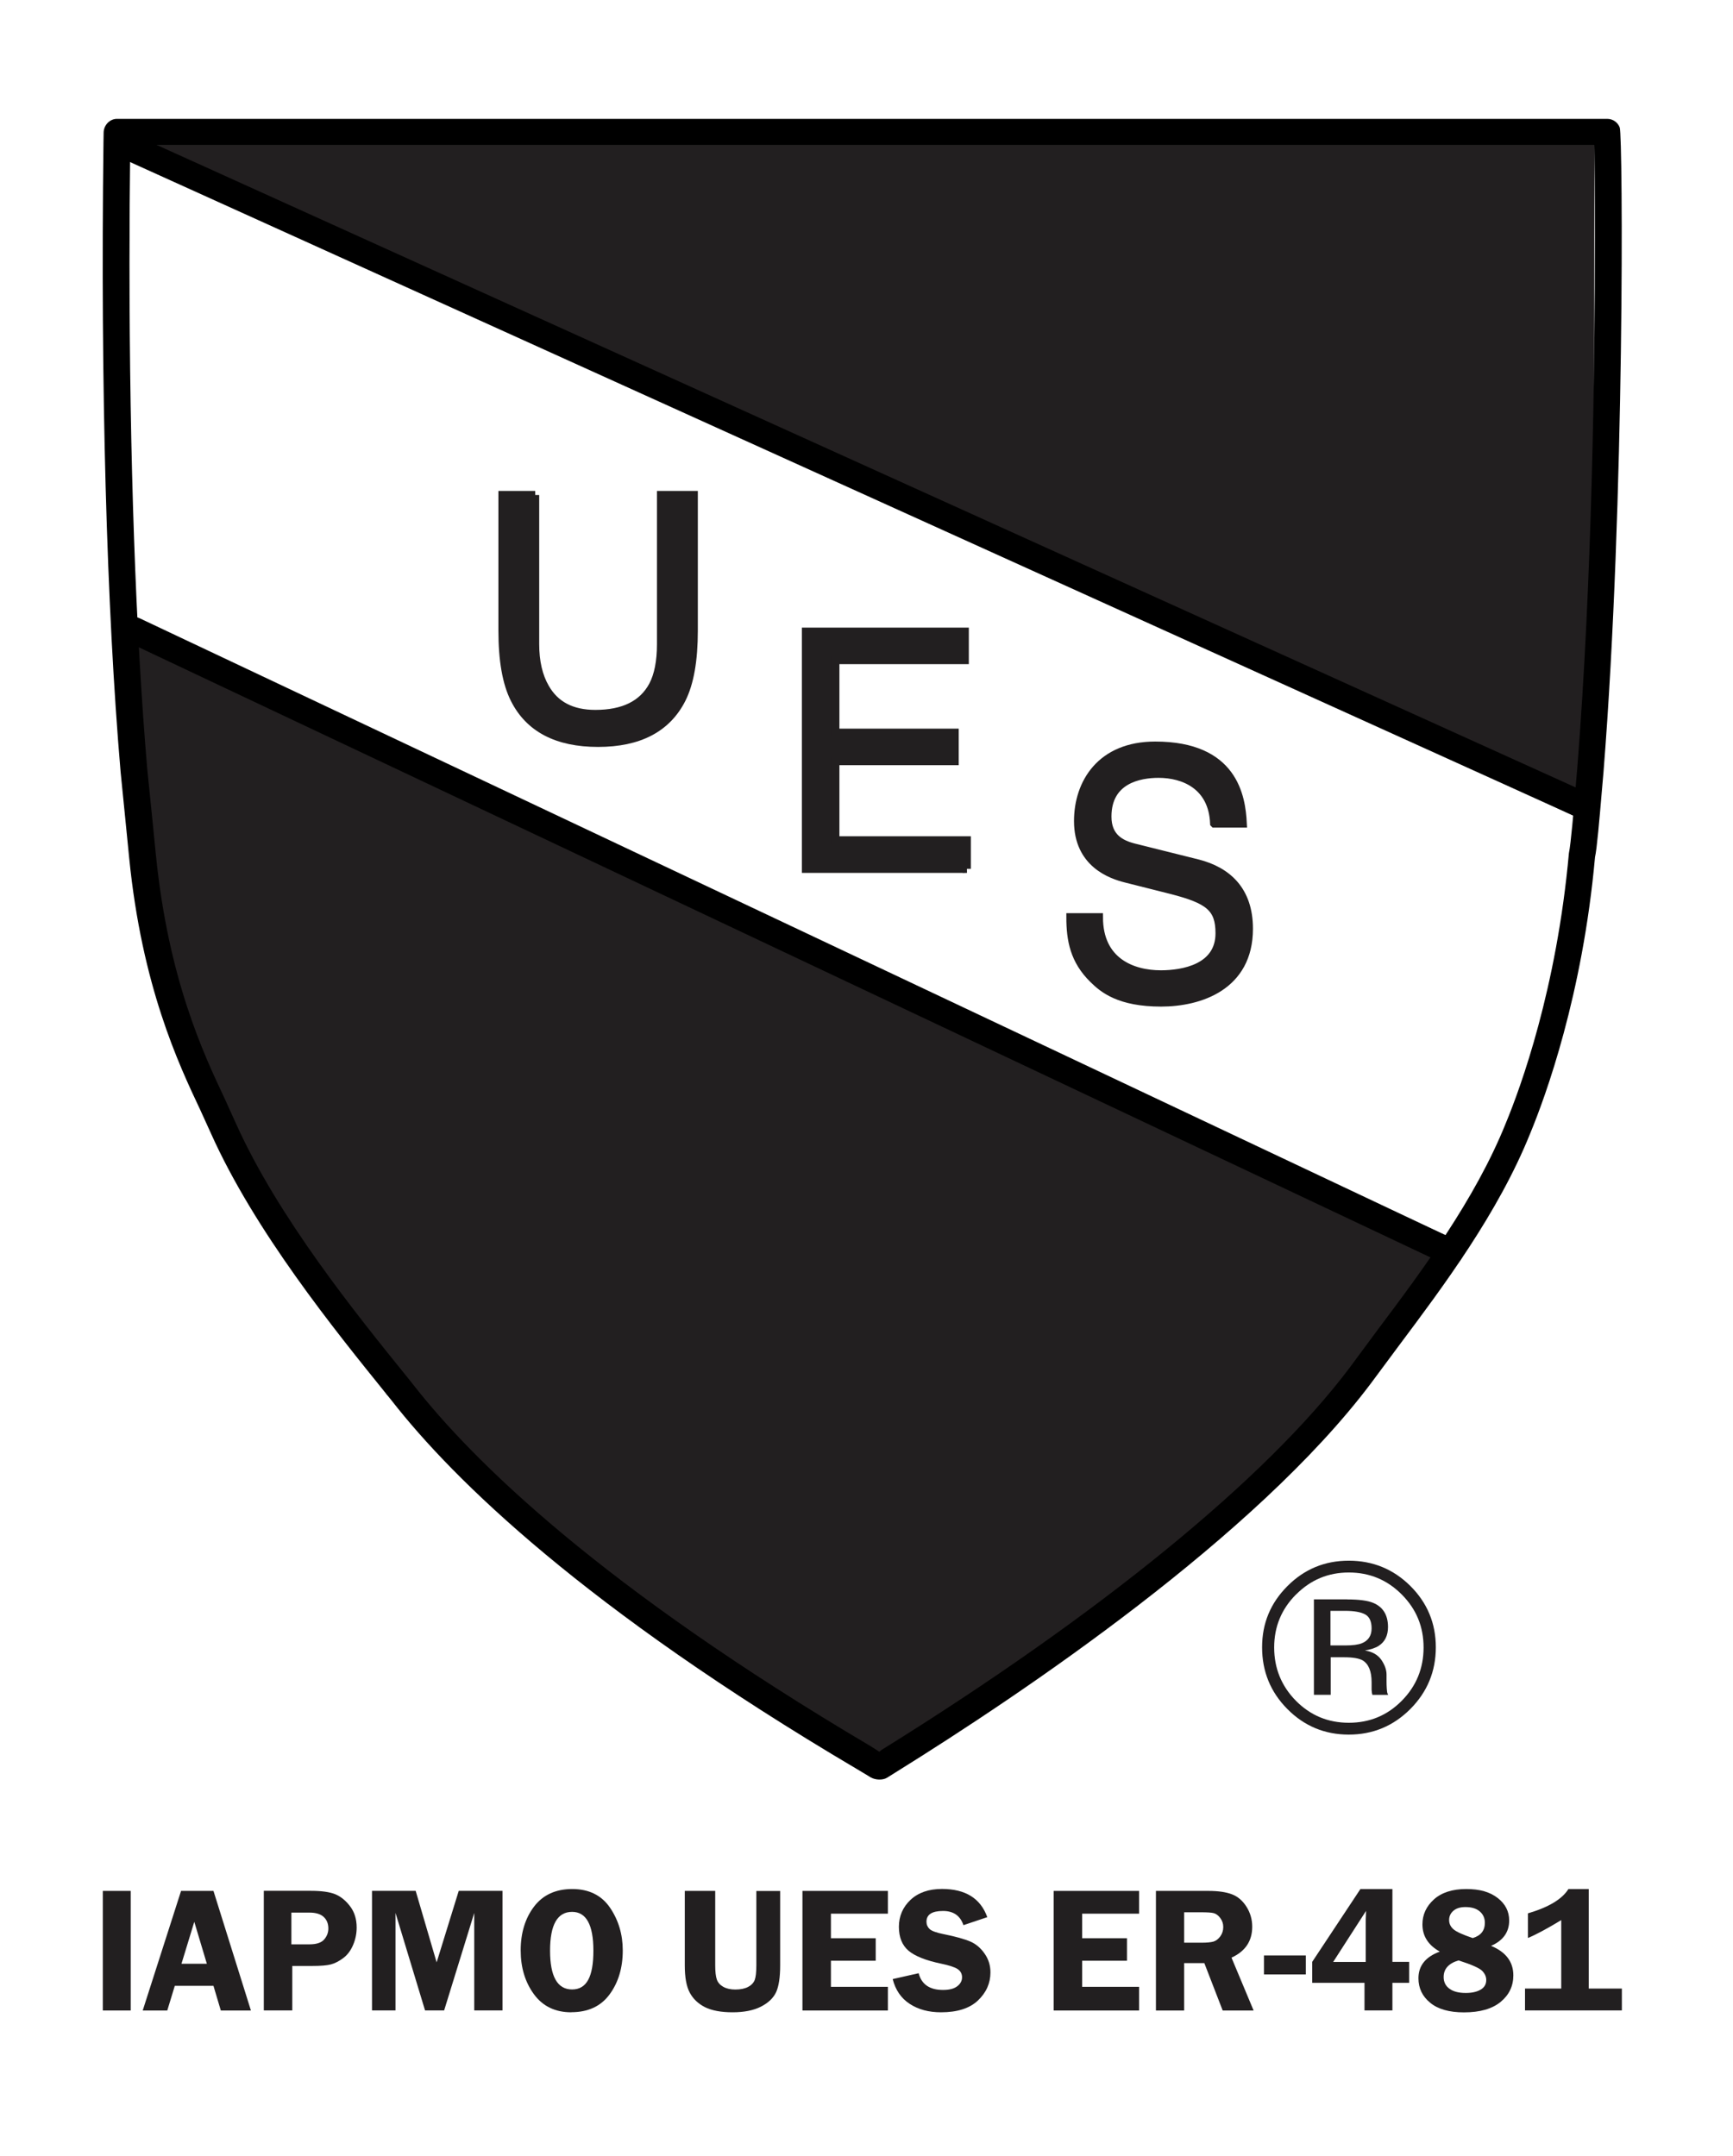 <?xml version="1.0" encoding="UTF-8"?>
<svg xmlns="http://www.w3.org/2000/svg" id="Layer_1" version="1.1" viewBox="0 0 212.38 264.26">
  <!-- Generator: Adobe Illustrator 29.5.1, SVG Export Plug-In . SVG Version: 2.1.0 Build 141)  -->
  <defs>
    <style>
      .st0 {
        stroke: #221f20;
        stroke-miterlimit: 10;
      }

      .st0, .st1 {
        fill: #221f20;
      }
    </style>
  </defs>
  <polyline class="st1" points="195.39 17.83 15.95 17.83 193.19 100.15 195.33 88.76"></polyline>
  <polygon class="st1" points="14.95 76.57 178.38 151.99 159.45 177.28 141.27 193.09 117.56 209.21 106.75 217.88 81.52 199.73 61.61 185.5 47.41 170.94 31.26 147.56 20.17 124.2 14.95 76.57"></polygon>
  <g>
    <path d="M14.93,17.62c-.37.82,0,1.79.82,2.16l177.44,80.37c.82.37,1.79,0,2.16-.81.37-.82,0-1.79-.81-2.16L17.09,16.81c-.82-.37-1.79,0-2.16.81Z"></path>
    <path d="M14.95,76.57c-.39.82-.04,1.79.78,2.17l161.26,76.19c.82.39,1.78.04,2.17-.77.38-.82.04-1.78-.78-2.17L17.12,75.79c-.81-.39-1.79-.03-2.17.78Z"></path>
    <path d="M14.33,14.57c-.89,0-1.62.79-1.63,1.68l-.02,1.27c-.37,29.65.38,57.03,2.1,77.1.01.13.55,5.5.55,5.5l.5,5.04c1.57,15.75,6.04,25.23,8.71,30.89l1.31,2.88c5.37,11.99,15.11,24.04,21.54,32l.62.77c7.57,9.7,23.62,25.42,56.98,45.14l1.74,1.04c.53.32,1.45.36,1.97.04l1.04-.65c15.7-9.76,44.16-28.92,58.27-47.7.02-.02,3.45-4.65,3.45-4.65,5.4-7.22,12.14-16.21,16.07-25.99,1.88-4.54,6.42-16.96,7.94-33.86.23-.99.53-4.47.85-8.24l.19-2.19c2.64-33.16,2.38-77.98,1.99-79.01-.24-.64-.85-1.06-1.52-1.06H14.33ZM195.39,17.83c.03,1.99.07,5.86.07,11.26,0,15.36-.32,41.97-2.18,65.26,0-.03-.19,2.2-.19,2.2-.22,2.6-.58,6.95-.82,8.03-1.5,16.65-5.91,28.7-7.74,33.12-3.78,9.4-10.36,18.2-15.66,25.26l-3.46,4.68c-10.2,13.58-30.58,30.22-57.36,46.86,0,0-.21.16-.3.23-.35-.23-.61-.41-1.07-.69-32.92-19.46-48.67-34.86-56.08-44.36-.02-.02-.63-.79-.63-.79-6.34-7.84-15.91-19.68-21.08-31.23.02.05-1.36-3-1.36-3-2.58-5.47-6.9-14.63-8.43-29.9,0-.08-.49-4.93-.49-4.93l-.57-5.62c-1.41-16.52-2.17-38.18-2.17-62.01,0-4.71.03-9.51.09-14.37h179.43Z"></path>
  </g>
  <path class="st0" d="M65.58,60.68v18.27c0,2.15.41,3.93,1.23,5.35,1.22,2.15,3.26,3.22,6.15,3.22,3.45,0,5.8-1.16,7.05-3.48.67-1.26,1-2.96,1-5.09v-18.27h4.01v16.62c0,3.64-.49,6.44-1.48,8.4-1.81,3.57-5.23,5.36-10.25,5.36s-8.44-1.79-10.23-5.36c-.99-1.96-1.48-4.76-1.48-8.4v-16.62h4.01Z"></path>
  <path class="st0" d="M118.49,106.5h-19.72v-29.07h19.46v3.48h-15.86v8.91h14.62v3.48h-14.62v9.71h16.11v3.49Z"></path>
  <path class="st0" d="M148.8,100.94c-.19-4.63-3.71-6.09-6.82-6.09-2.33,0-6.27.71-6.27,5.25,0,2.54,1.64,3.38,3.25,3.79l7.85,1.96c3.56.92,6.24,3.25,6.24,8,0,7.08-6.05,9.04-10.76,9.04-5.09,0-7.09-1.66-8.31-2.87-2.34-2.29-2.8-4.79-2.8-7.58h3.49c0,5.41,4.06,7,7.59,7,2.68,0,7.2-.75,7.2-5.04,0-3.12-1.33-4.12-5.86-5.29l-5.63-1.42c-1.79-.45-5.85-1.83-5.85-7.04,0-4.67,2.79-9.25,9.45-9.25,9.62,0,10.57,6.25,10.73,9.55h-3.49Z"></path>
  <path class="st1" d="M172.84,209.49c-2.08,2.09-4.6,3.14-7.55,3.14s-5.46-1.05-7.53-3.14c-2.06-2.08-3.09-4.6-3.09-7.56s1.04-5.44,3.12-7.52c2.07-2.07,4.57-3.1,7.5-3.1s5.47,1.03,7.55,3.1c2.08,2.07,3.12,4.58,3.12,7.52s-1.04,5.47-3.12,7.56ZM158.82,195.46c-1.78,1.79-2.67,3.95-2.67,6.49s.89,4.73,2.66,6.53c1.78,1.8,3.94,2.7,6.49,2.7s4.71-.9,6.49-2.7c1.78-1.8,2.67-3.98,2.67-6.53s-.89-4.7-2.67-6.49c-1.79-1.8-3.95-2.7-6.49-2.7s-4.68.9-6.47,2.7ZM165.09,196.06c1.45,0,2.52.14,3.19.42,1.21.5,1.82,1.49,1.82,2.96,0,1.05-.38,1.82-1.14,2.31-.41.26-.97.45-1.69.57.91.14,1.58.53,2.01,1.14.42.62.64,1.22.64,1.81v.86c0,.27.01.56.03.87.02.31.05.51.1.61l.07.15h-1.93s-.02-.08-.03-.11c-.01-.04-.02-.08-.03-.13l-.04-.38v-.93c0-1.35-.37-2.24-1.1-2.68-.44-.25-1.2-.38-2.29-.38h-1.62v4.6h-2.06v-11.7h4.09ZM167.31,197.9c-.52-.29-1.35-.44-2.5-.44h-1.76v4.24h1.86c.87,0,1.53-.09,1.97-.26.8-.32,1.21-.93,1.21-1.83,0-.85-.26-1.42-.78-1.71Z"></path>
  <g>
    <path class="st1" d="M16.02,231.79v14.66h-3.42v-14.66h3.42Z"></path>
    <path class="st1" d="M26.16,231.79l4.59,14.66h-3.69l-.9-3.02h-4.74l-.92,3.02h-3.01l4.7-14.66h3.97ZM22.24,240.72h3.11l-1.54-5.14-1.57,5.14Z"></path>
    <path class="st1" d="M35.82,241v5.44h-3.49v-14.66h5.78c1.29,0,2.27.14,2.96.41.68.28,1.29.77,1.83,1.48s.81,1.58.81,2.61c0,.72-.14,1.43-.43,2.12-.29.69-.69,1.23-1.21,1.62s-1.03.65-1.52.78c-.49.13-1.26.19-2.3.19h-2.42ZM35.7,238.34h2.23c.85,0,1.45-.2,1.79-.59.34-.39.52-.84.52-1.35,0-.59-.19-1.07-.57-1.42-.38-.35-.96-.53-1.74-.53h-2.22v3.89Z"></path>
    <path class="st1" d="M52.09,246.44l-3.62-11.95v11.95h-2.88v-14.66h5.35l2.57,8.77,2.71-8.77h5.36v14.66h-3.46v-11.95l-3.69,11.95h-2.35Z"></path>
    <path class="st1" d="M70.01,246.67c-1.97,0-3.5-.74-4.58-2.22s-1.62-3.27-1.62-5.38.55-3.93,1.64-5.36c1.09-1.43,2.65-2.15,4.68-2.15s3.59.76,4.63,2.29c1.04,1.53,1.56,3.28,1.56,5.24,0,2.13-.54,3.92-1.61,5.38-1.07,1.46-2.64,2.19-4.7,2.19ZM70.11,234.36c-1.8,0-2.7,1.58-2.7,4.75s.9,4.76,2.7,4.76,2.61-1.58,2.61-4.75-.87-4.76-2.61-4.76Z"></path>
    <path class="st1" d="M95.61,231.79v9.13c0,1.47-.17,2.57-.5,3.29-.34.72-.96,1.31-1.86,1.77-.91.46-2.06.69-3.47.69s-2.53-.21-3.37-.62c-.83-.42-1.46-1.01-1.87-1.77-.42-.77-.62-1.89-.62-3.36v-9.13h3.73v9.13c0,.79.07,1.37.2,1.74s.4.67.79.89c.4.22.89.33,1.47.33.64,0,1.17-.11,1.57-.32.4-.21.67-.5.81-.85.13-.35.2-.95.2-1.78v-9.13h2.94Z"></path>
    <path class="st1" d="M108.81,234.58h-6.98v3.01h5.49v2.76h-5.49v3.2h6.98v2.9h-10.47v-14.66h10.47v2.79Z"></path>
    <path class="st1" d="M120.99,235.01l-2.92.98c-.39-1.16-1.22-1.74-2.5-1.74-1.36,0-2.03.44-2.03,1.32,0,.35.13.65.38.89.25.24.83.45,1.72.63,1.49.3,2.59.61,3.28.91s1.28.8,1.75,1.49c.48.68.71,1.45.71,2.29,0,1.32-.51,2.47-1.53,3.44-1.02.97-2.53,1.45-4.53,1.45-1.5,0-2.78-.34-3.83-1.03-1.05-.68-1.75-1.7-2.09-3.04l3.18-.72c.36,1.37,1.35,2.05,2.98,2.05.79,0,1.37-.15,1.76-.46.39-.3.58-.67.58-1.09s-.18-.76-.53-1c-.35-.24-1.03-.46-2.03-.67-1.87-.39-3.2-.92-3.99-1.58-.79-.67-1.19-1.65-1.19-2.94s.47-2.4,1.42-3.3c.95-.89,2.23-1.34,3.86-1.34,2.87,0,4.72,1.15,5.55,3.45Z"></path>
    <path class="st1" d="M139.6,234.58h-6.98v3.01h5.49v2.76h-5.49v3.2h6.98v2.9h-10.47v-14.66h10.47v2.79Z"></path>
    <path class="st1" d="M145.12,240.64v5.81h-3.46v-14.66h6.44c1.19,0,2.14.14,2.86.41s1.32.78,1.79,1.52c.47.74.71,1.56.71,2.46,0,1.76-.85,3.02-2.54,3.79l2.71,6.48h-3.79l-2.25-5.81h-2.46ZM145.12,234.4v3.74h2.1c.69,0,1.19-.05,1.5-.14.31-.1.59-.31.83-.64.24-.33.36-.71.36-1.14s-.12-.77-.36-1.1c-.24-.32-.51-.52-.79-.6-.29-.08-.82-.11-1.61-.11h-2.03Z"></path>
    <path class="st1" d="M154.9,239.7h5.13v2.33h-5.13v-2.33Z"></path>
    <path class="st1" d="M170.64,231.56v8.93h2.05v2.57h-2.05v3.38h-3.42v-3.38h-6.41v-2.57l5.91-8.93h3.92ZM163.39,240.5h3.98v-4.96c0-.19,0-.43.02-.7l.02-.6-4.03,6.26Z"></path>
    <path class="st1" d="M182.74,238.53c1.81.75,2.72,1.96,2.72,3.61,0,1.32-.52,2.4-1.56,3.26-1.04.85-2.53,1.28-4.49,1.28-1.8,0-3.19-.39-4.14-1.18-.96-.78-1.44-1.79-1.44-3,0-1.54.87-2.63,2.62-3.27-1.42-.79-2.13-1.9-2.13-3.34,0-1.19.47-2.21,1.41-3.06.94-.84,2.26-1.27,3.95-1.27s2.9.36,3.85,1.09c.95.73,1.42,1.65,1.42,2.77,0,1.42-.74,2.46-2.21,3.1ZM178.75,240.31c-1.22.36-1.83,1.04-1.83,2.04,0,.61.24,1.09.71,1.43.47.35,1.14.52,2,.52.74,0,1.35-.13,1.81-.4.47-.27.7-.66.7-1.19,0-.41-.17-.78-.5-1.12-.33-.34-1.3-.77-2.89-1.28ZM180.49,237.57c.99-.3,1.48-.92,1.48-1.87,0-.57-.21-1.04-.62-1.39-.41-.36-1-.54-1.77-.54-.62,0-1.11.15-1.46.45-.35.3-.53.68-.53,1.14,0,.44.17.81.52,1.12.34.31,1.13.67,2.37,1.09Z"></path>
    <path class="st1" d="M187.25,237.56v-3.02c2.53-.74,4.19-1.74,4.96-2.98h2.49v12.2h4.06v2.68h-11.87v-2.68h4.44v-8.39c-1.75,1.06-3.11,1.79-4.08,2.19Z"></path>
  </g>
</svg>
